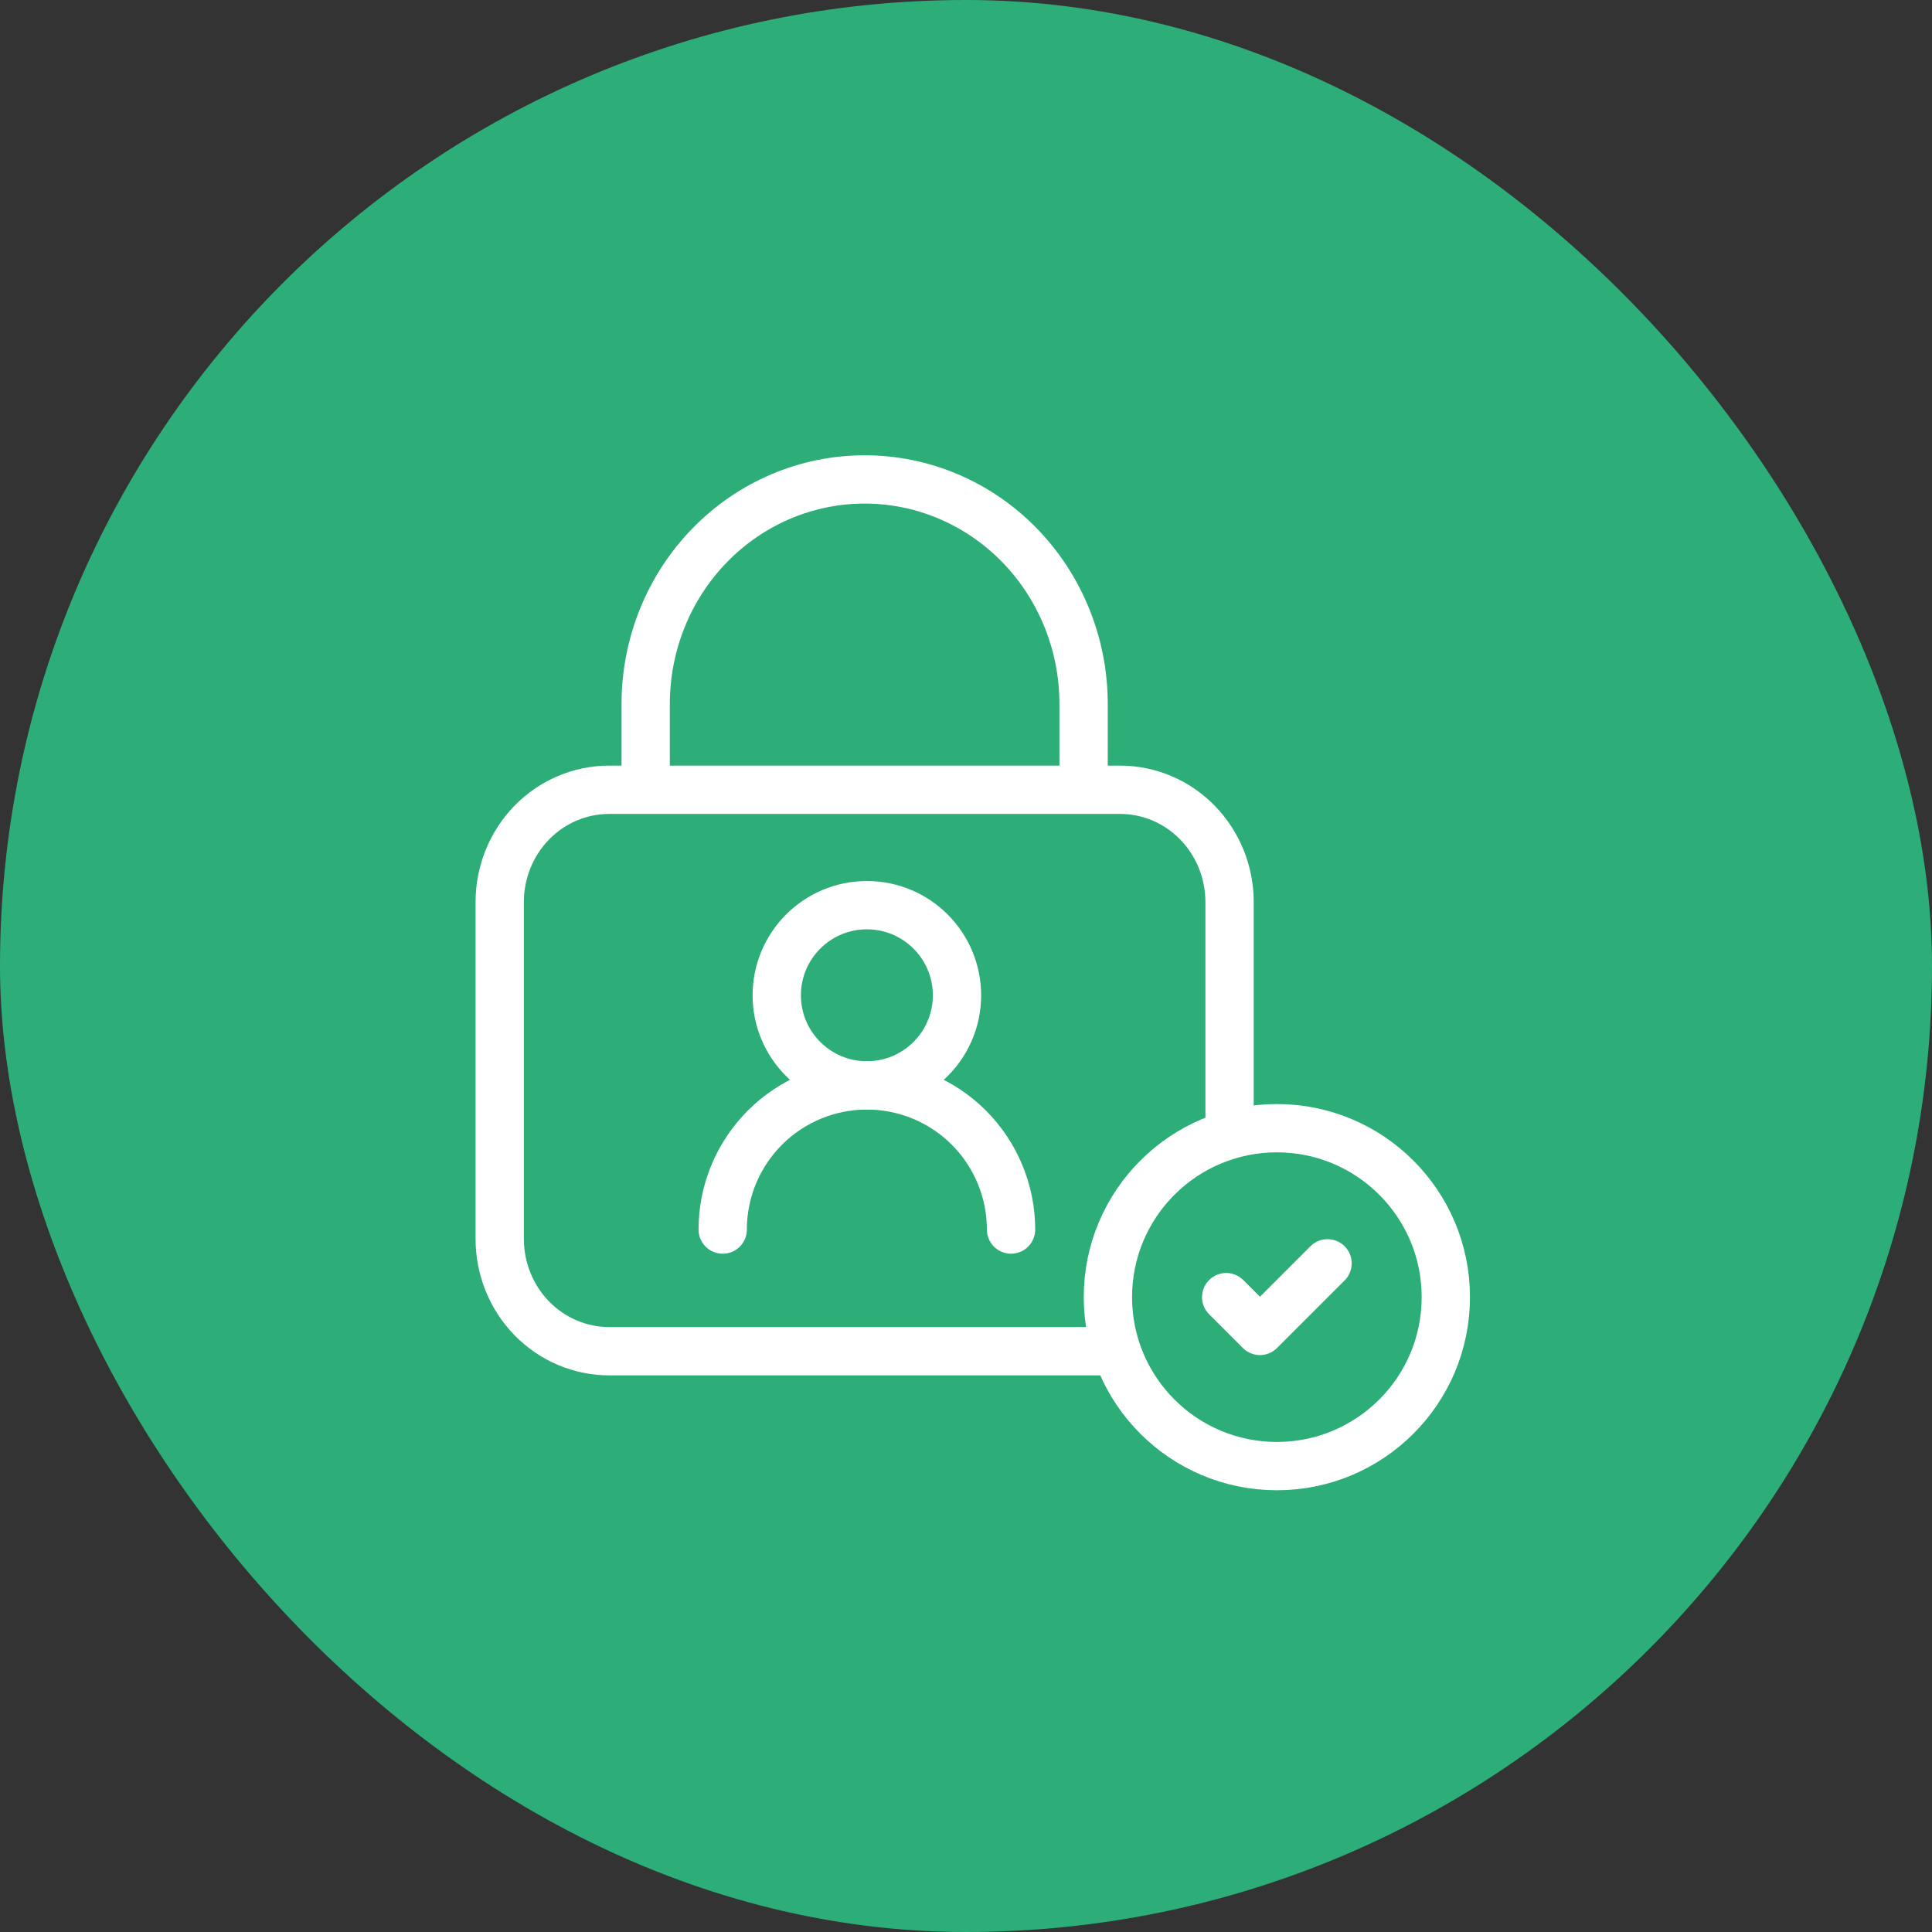 <svg width="60" height="60" viewBox="0 0 60 60" fill="none" xmlns="http://www.w3.org/2000/svg">
<rect x="0" y="0" width="60" height="60" fill="#333333" stroke="none"/>
<rect width="60" height="60" rx="30" fill="#2DAE78"/>
<path d="M33.652 24.527V21.863C33.652 20.013 32.935 18.239 31.66 16.931C30.385 15.623 28.655 14.889 26.852 14.889C25.048 14.889 23.319 15.623 22.044 16.931C20.768 18.239 20.052 20.013 20.052 21.863V24.527M34.407 41.963H18.919C18.017 41.963 17.152 41.595 16.514 40.941C15.877 40.287 15.519 39.4 15.519 38.476V28.014C15.519 27.089 15.877 26.202 16.514 25.548C17.152 24.894 18.017 24.527 18.919 24.527H34.785C35.687 24.527 36.552 24.894 37.189 25.548C37.827 26.202 38.185 27.089 38.185 28.014V35.037" stroke="white" stroke-width="1.5" stroke-linecap="round" stroke-linejoin="round"/>
<path d="M39.654 45.531C42.552 45.531 44.901 43.182 44.901 40.284C44.901 37.386 42.552 35.037 39.654 35.037C36.756 35.037 34.407 37.386 34.407 40.284C34.407 43.182 36.756 45.531 39.654 45.531Z" stroke="white" stroke-width="1.5" stroke-linecap="round" stroke-linejoin="round"/>
<path d="M38.08 40.284L39.129 41.333L41.228 39.234" stroke="white" stroke-width="1.5" stroke-linecap="round" stroke-linejoin="round"/>
<path d="M26.922 33.708C28.467 33.708 29.72 32.455 29.72 30.91C29.72 29.364 28.467 28.111 26.922 28.111C25.376 28.111 24.123 29.364 24.123 30.91C24.123 32.455 25.376 33.708 26.922 33.708Z" stroke="white" stroke-width="1.5" stroke-linecap="round" stroke-linejoin="round"/>
<path d="M31.399 38.185C31.399 36.998 30.927 35.859 30.088 35.019C29.248 34.18 28.109 33.708 26.922 33.708C25.734 33.708 24.595 34.18 23.756 35.019C22.916 35.859 22.444 36.998 22.444 38.185" stroke="white" stroke-width="1.5" stroke-linecap="round" stroke-linejoin="round"/>
</svg>

